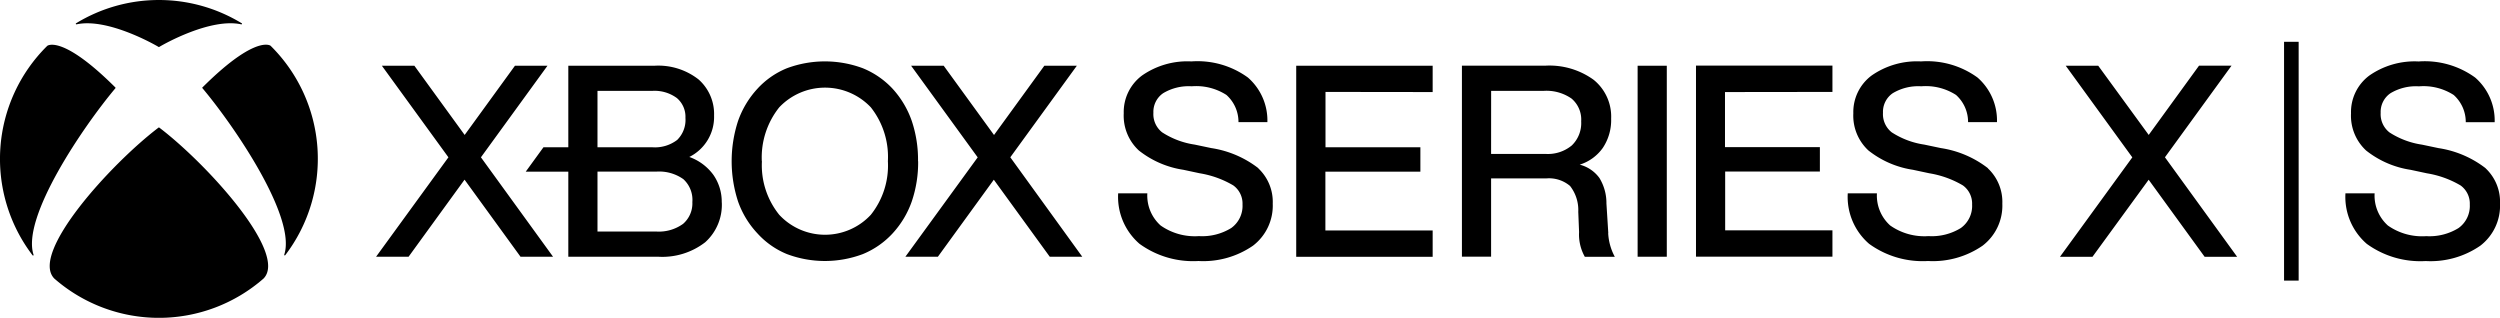 <?xml version="1.0" encoding="UTF-8"?>
<svg xmlns="http://www.w3.org/2000/svg" width="114.057" height="14.5" viewBox="0 0 114.057 14.5" fill="currentColor">
  <path d="M223.722,222.315a.044.044,0,0,1,.024.012c2.168,1.649,5.881,5.729,4.749,6.881a7.249,7.249,0,0,1-9.545,0c-1.132-1.152,2.58-5.232,4.748-6.881A.046.046,0,0,1,223.722,222.315Zm3.777-4.754a7.254,7.254,0,0,0-7.554,0,.028.028,0,0,0-.012.036.029.029,0,0,0,.035.013c1.4-.3,3.536.909,3.738,1.031a.024.024,0,0,0,.031,0c.2-.122,2.335-1.334,3.738-1.031a.029.029,0,0,0,.035-.013A.028.028,0,0,0,227.5,217.561Zm-8.852,1.019a.134.134,0,0,0-.032.025,7.248,7.248,0,0,0-.661,9.538.031.031,0,0,0,.039.012.03.03,0,0,0,.008-.037c-.553-1.709,2.273-5.851,3.732-7.588a.033.033,0,0,0,.01-.021.031.031,0,0,0-.013-.024C219.52,218.284,218.769,218.518,218.647,218.58Zm7.066,1.9a.031.031,0,0,0-.013.024.033.033,0,0,0,.01.021c1.459,1.737,4.285,5.879,3.732,7.588a.03.03,0,0,0,.008.037.031.031,0,0,0,.039-.012,7.248,7.248,0,0,0-.66-9.538.135.135,0,0,0-.032-.025C228.675,218.518,227.924,218.284,225.713,220.484Zm15.99,7.732h-1.484l-2.553-3.515-2.553,3.515h-1.483l3.3-4.535-3.037-4.179h1.483l2.295,3.159,2.295-3.159h1.484l-3.037,4.179Zm7.7-2.478a2.3,2.3,0,0,1-.755,1.816,3.192,3.192,0,0,1-2.162.662H242.4v-3.881h-1.942l.808-1.112H242.4V219.5h3.916a2.974,2.974,0,0,1,2.028.626,2.1,2.1,0,0,1,.706,1.645,2.039,2.039,0,0,1-1.13,1.89,2.323,2.323,0,0,1,1.1.819A2.156,2.156,0,0,1,249.4,225.738Zm-5.672-2.515h2.5a1.674,1.674,0,0,0,1.136-.335,1.282,1.282,0,0,0,.377-1.006,1.117,1.117,0,0,0-.392-.905,1.717,1.717,0,0,0-1.121-.327h-2.5Zm4.329,2.49a1.278,1.278,0,0,0-.41-1.034,1.9,1.9,0,0,0-1.237-.345h-2.682v2.733h2.682a1.883,1.883,0,0,0,1.224-.351A1.234,1.234,0,0,0,248.059,225.713Zm10.3-1.855a5.517,5.517,0,0,1-.291,1.838,4.185,4.185,0,0,1-.872,1.454,3.831,3.831,0,0,1-1.359.946,4.915,4.915,0,0,1-3.464,0,3.717,3.717,0,0,1-1.347-.946,4.115,4.115,0,0,1-.881-1.448,5.927,5.927,0,0,1,0-3.685,4.234,4.234,0,0,1,.881-1.463,3.719,3.719,0,0,1,1.347-.937,4.959,4.959,0,0,1,3.463,0,3.833,3.833,0,0,1,1.359.937,4.243,4.243,0,0,1,.872,1.463A5.544,5.544,0,0,1,258.355,223.858Zm-7.127,0a3.59,3.59,0,0,0,.79,2.445,2.852,2.852,0,0,0,4.179,0h0a3.6,3.6,0,0,0,.778-2.445,3.646,3.646,0,0,0-.778-2.457,2.878,2.878,0,0,0-4.179,0A3.667,3.667,0,0,0,251.228,223.858Zm11.332-.178L265.6,219.5h-1.483l-2.295,3.159-2.295-3.159H258.04l3.037,4.179-3.3,4.535h1.483l2.553-3.515,2.553,3.515h1.483Zm14.38-2.982v2.525h4.329v1.112H276.94v2.684h4.894v1.2h-6.225V219.5h6.225v1.2Zm-3.063,3.48a4.641,4.641,0,0,0-2.148-.918l-.757-.159a3.722,3.722,0,0,1-1.484-.559,1.054,1.054,0,0,1-.4-.893,1.03,1.03,0,0,1,.446-.893,2.257,2.257,0,0,1,1.3-.315,2.55,2.55,0,0,1,1.585.394,1.652,1.652,0,0,1,.551,1.23v.012h1.319v-.013a2.6,2.6,0,0,0-.889-2.023,3.908,3.908,0,0,0-2.577-.735,3.613,3.613,0,0,0-2.253.643,2.077,2.077,0,0,0-.835,1.725,2.163,2.163,0,0,0,.688,1.694,4.293,4.293,0,0,0,2.032.882l.744.159a4.414,4.414,0,0,1,1.533.553,1.022,1.022,0,0,1,.422.874,1.24,1.24,0,0,1-.513,1.07,2.518,2.518,0,0,1-1.475.37,2.711,2.711,0,0,1-1.749-.485,1.832,1.832,0,0,1-.606-1.455v-.013h-1.331v.013a2.829,2.829,0,0,0,.975,2.292,4.16,4.16,0,0,0,2.687.784,3.992,3.992,0,0,0,2.491-.7,2.3,2.3,0,0,0,.9-1.914A2.1,2.1,0,0,0,273.877,224.178Zm15.965,2.962-.085-1.354a2.184,2.184,0,0,0-.319-1.16,1.6,1.6,0,0,0-.9-.61,2.035,2.035,0,0,0,1.047-.755,2.277,2.277,0,0,0,.387-1.344,2.158,2.158,0,0,0-.8-1.773,3.437,3.437,0,0,0-2.2-.644h-3.808v8.715H284.5V224.64h2.513a1.483,1.483,0,0,1,1.089.344,1.782,1.782,0,0,1,.375,1.181l.037.927a2.069,2.069,0,0,0,.259,1.118l0,.006h1.372l-.011-.019A2.539,2.539,0,0,1,289.842,227.14Zm-5.345-6.491h2.4a2.006,2.006,0,0,1,1.267.351,1.253,1.253,0,0,1,.441,1.04,1.412,1.412,0,0,1-.429,1.1,1.708,1.708,0,0,1-1.181.387h-2.5Zm6.683,7.567h1.331V219.5h-1.331Zm8.888-7.518v-1.2h-6.225v8.715h6.225v-1.2h-4.894v-2.684H299.5v-1.112h-4.329V220.7Zm7.095,3.48a4.641,4.641,0,0,0-2.148-.918l-.757-.159a3.722,3.722,0,0,1-1.484-.559,1.054,1.054,0,0,1-.4-.893,1.03,1.03,0,0,1,.446-.893,2.258,2.258,0,0,1,1.3-.315,2.55,2.55,0,0,1,1.585.394,1.653,1.653,0,0,1,.551,1.23v.012h1.319v-.013a2.6,2.6,0,0,0-.889-2.023,3.908,3.908,0,0,0-2.577-.735,3.612,3.612,0,0,0-2.253.643,2.077,2.077,0,0,0-.835,1.725,2.163,2.163,0,0,0,.688,1.694,4.292,4.292,0,0,0,2.032.882l.744.159a4.414,4.414,0,0,1,1.533.553,1.022,1.022,0,0,1,.422.874,1.24,1.24,0,0,1-.513,1.07,2.518,2.518,0,0,1-1.475.37,2.711,2.711,0,0,1-1.749-.485,1.832,1.832,0,0,1-.606-1.455v-.013h-1.331v.013a2.829,2.829,0,0,0,.975,2.292,4.16,4.16,0,0,0,2.687.784,3.992,3.992,0,0,0,2.491-.7,2.3,2.3,0,0,0,.9-1.914A2.1,2.1,0,0,0,307.162,224.178Zm14.175-5.767h-.666v10.894h.666Zm-6.1,5.269,3.037-4.179h-1.483l-2.295,3.159L312.2,219.5h-1.483l3.037,4.179-3.3,4.536h1.483L314.5,224.7l2.553,3.515h1.483Zm14.631.5a4.641,4.641,0,0,0-2.148-.918l-.757-.159a3.721,3.721,0,0,1-1.484-.559,1.054,1.054,0,0,1-.4-.893,1.03,1.03,0,0,1,.446-.893,2.257,2.257,0,0,1,1.3-.315,2.55,2.55,0,0,1,1.585.394,1.652,1.652,0,0,1,.551,1.23v.012h1.319v-.013a2.6,2.6,0,0,0-.889-2.023,3.908,3.908,0,0,0-2.577-.735,3.612,3.612,0,0,0-2.253.643,2.077,2.077,0,0,0-.835,1.725,2.163,2.163,0,0,0,.688,1.694,4.292,4.292,0,0,0,2.032.882l.744.159a4.414,4.414,0,0,1,1.533.553,1.022,1.022,0,0,1,.422.874,1.24,1.24,0,0,1-.513,1.07,2.518,2.518,0,0,1-1.475.37,2.711,2.711,0,0,1-1.749-.485,1.832,1.832,0,0,1-.606-1.455v-.013h-1.331v.013a2.829,2.829,0,0,0,.975,2.292,4.16,4.16,0,0,0,2.687.784,3.992,3.992,0,0,0,2.491-.7,2.3,2.3,0,0,0,.9-1.914A2.1,2.1,0,0,0,329.872,224.178Z" transform="translate(-216.472 -216.5)"></path>
</svg>
